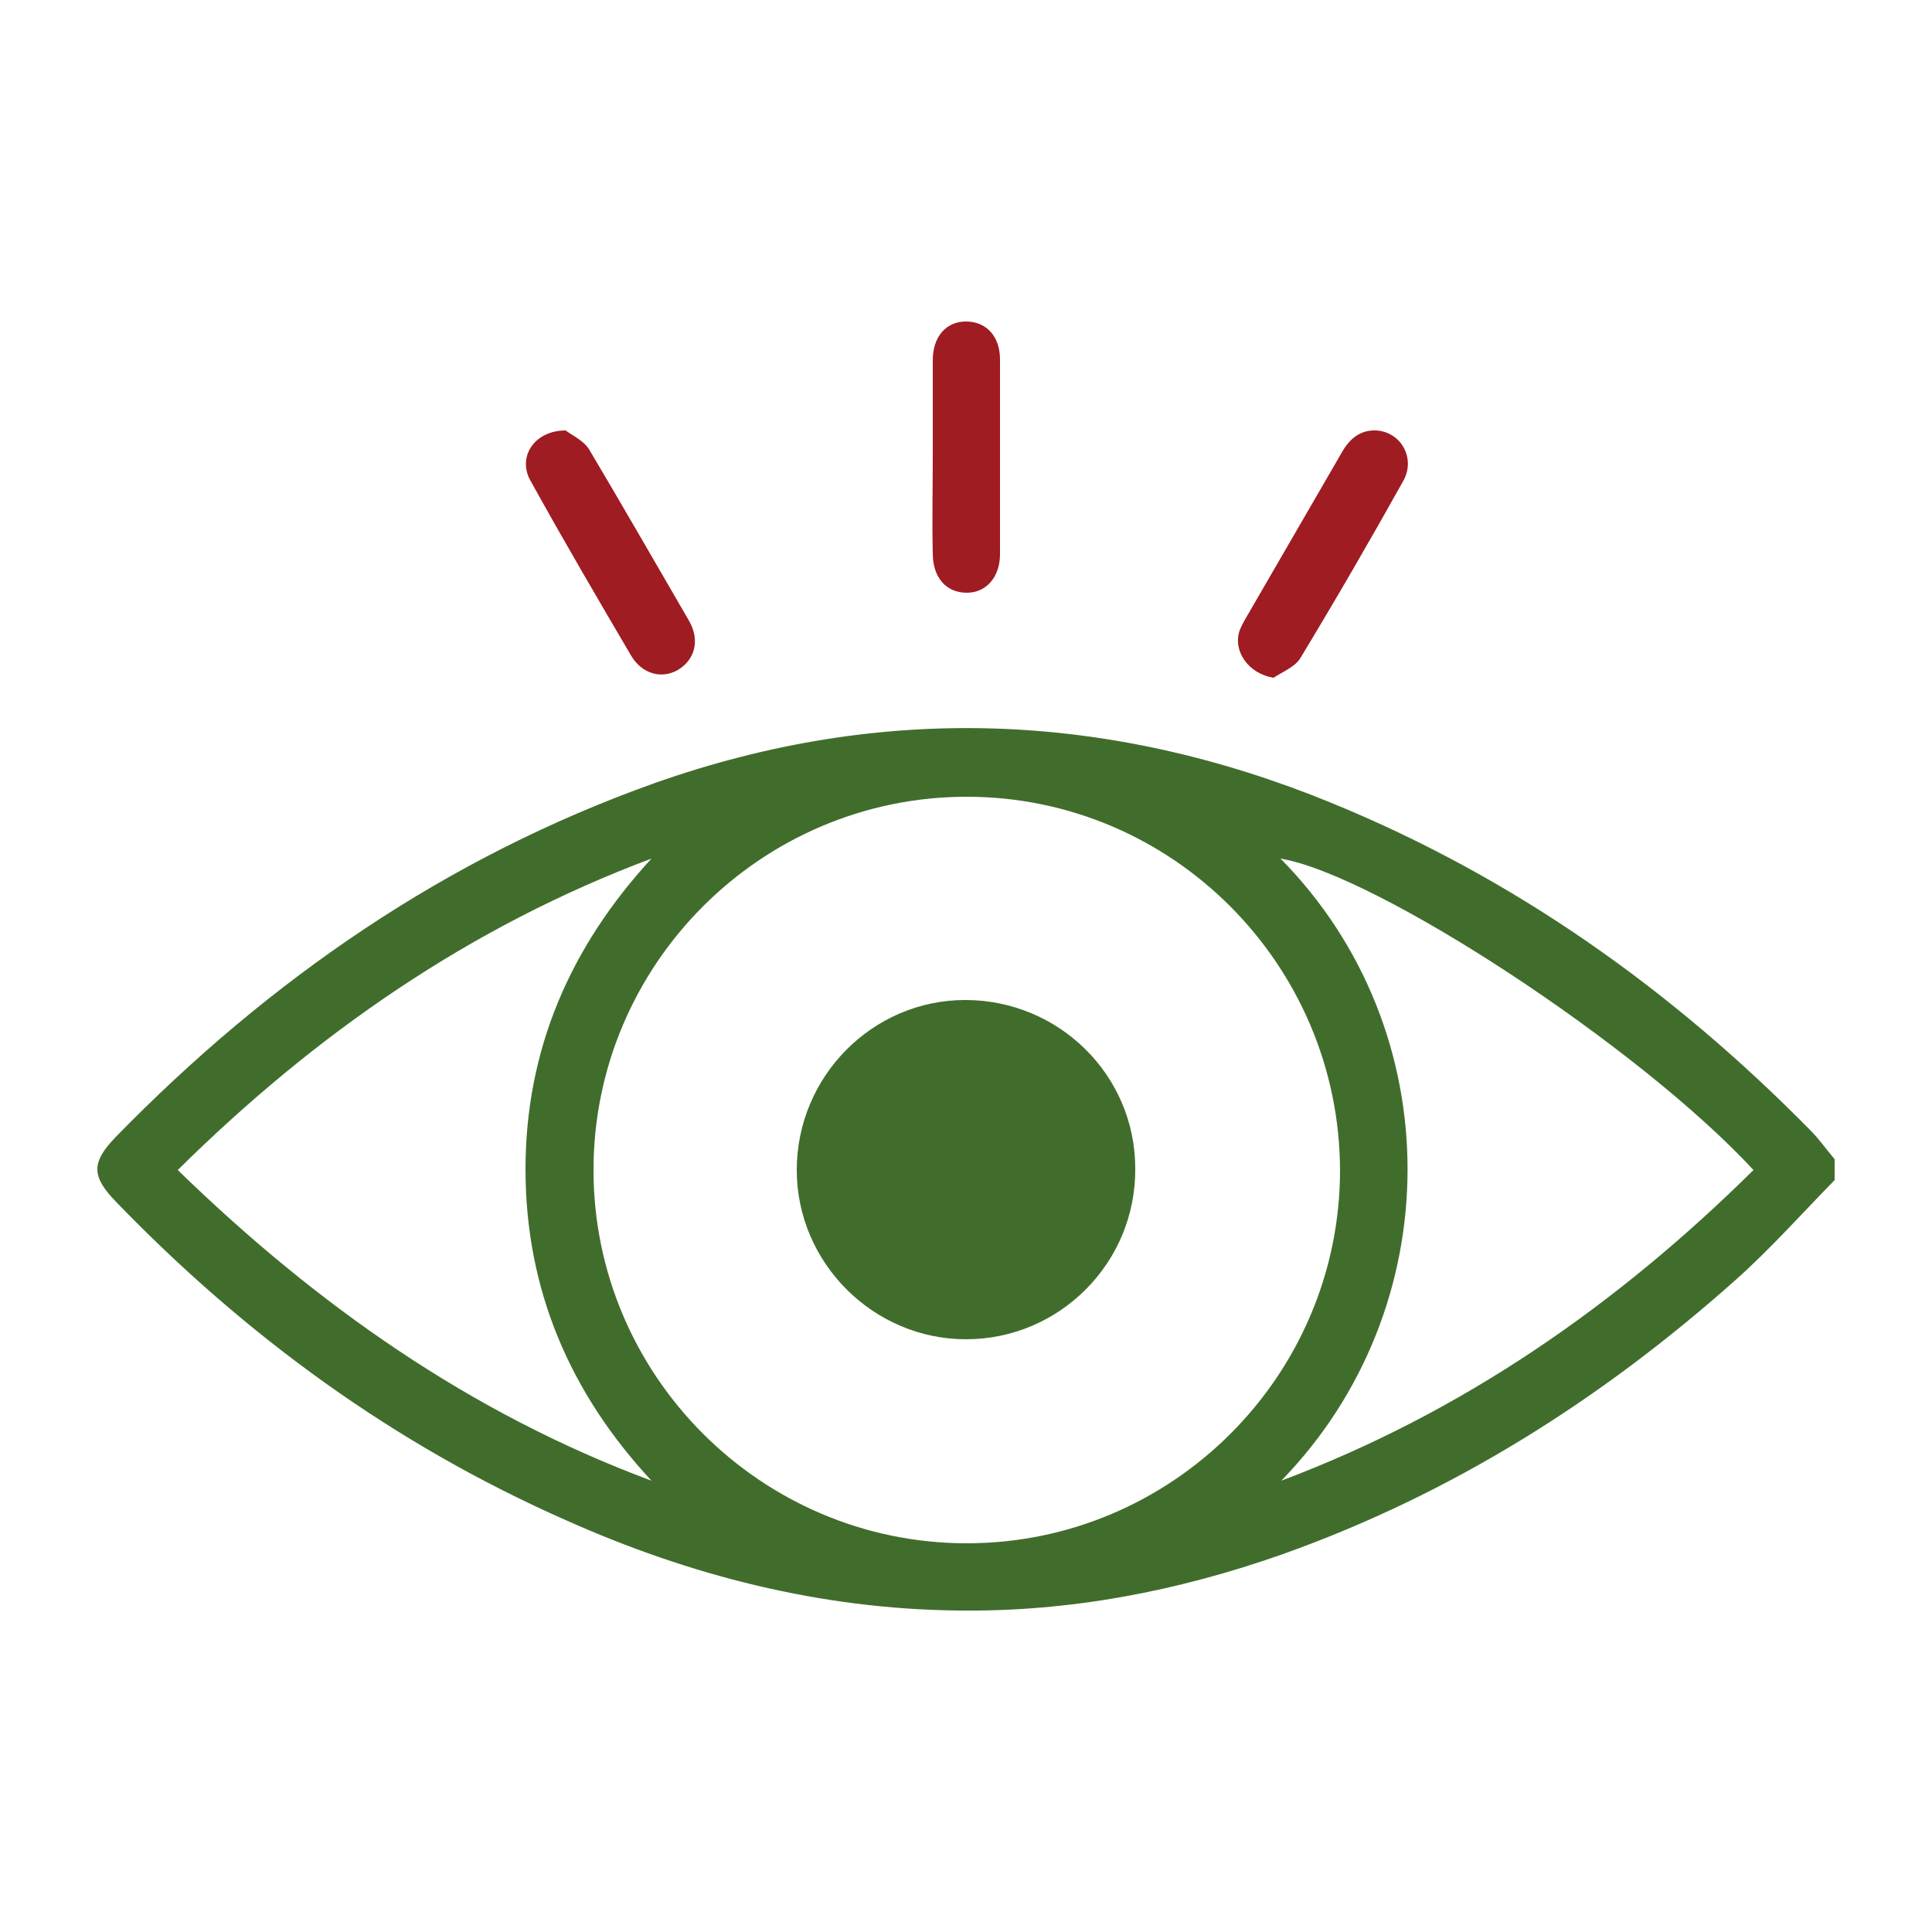 <svg xmlns="http://www.w3.org/2000/svg" xmlns:xlink="http://www.w3.org/1999/xlink" id="Livello_1" x="0px" y="0px" viewBox="0 0 250 250" style="enable-background:new 0 0 250 250;" xml:space="preserve"><style type="text/css">	.st0{fill:#416D2C;}	.st1{fill:#9F1C23;}</style><g>	<path class="st0" d="M237.4,152.7c-4.3,4.4-8.4,9-12.9,13c-17.3,15.4-36.6,27.6-58.5,35.4c-13.6,4.8-27.6,7.5-42.1,7.3  c-17.7-0.2-34.6-4.5-50.7-11.7C51,186.9,31.8,172.9,15,155.5c-3.2-3.3-3.2-5.1,0-8.4c19.9-20.4,42.8-36.2,69.8-45.8  c29.5-10.4,58.7-9.2,87.5,2.6c23.7,9.7,44.1,24.2,62,42.4c1.1,1.1,2,2.4,3.1,3.7C237.4,150.9,237.4,151.8,237.4,152.7z   M125.1,103.1c-26.6,0-48.3,21.7-48.3,48.3c0,26.6,21.7,48.3,48.3,48.3c26.6,0,48.3-21.7,48.3-48.3  C173.3,124.8,151.7,103.1,125.1,103.1z M165.8,191.6c23.4-8.8,43.4-22.7,61.1-40.2c-14.8-16-48.7-38.2-61.2-40.3  C187.7,133.4,187.5,169.3,165.8,191.6z M84.3,191.6C73.7,180.2,68,166.8,68,151.3c0-15.5,5.8-28.8,16.3-40.2  c-23.5,8.8-43.5,22.7-61.3,40.3C41,168.9,60.9,182.9,84.3,191.6z"></path>	<g>		<path class="st1" d="M120.7,59.1c0-4.2,0-8.3,0-12.5c0-3,1.7-5,4.3-5c2.6,0,4.4,1.9,4.4,4.9c0,8.4,0,16.8,0,25.2c0,3-1.8,5-4.3,5   c-2.7,0-4.4-2-4.4-5.1C120.6,67.4,120.7,63.3,120.7,59.1z"></path>		<path class="st1" d="M164.8,87.7c-3.2-0.5-5.3-3.4-4.4-6.1c0.2-0.5,0.5-1.1,0.8-1.6c4.1-7.1,8.3-14.3,12.4-21.4   c1-1.8,2.4-3,4.5-2.9c3.2,0.2,5.1,3.6,3.5,6.5c-4.3,7.7-8.7,15.3-13.3,22.9C167.6,86.3,166,86.9,164.8,87.7z"></path>		<path class="st1" d="M73.2,55.7c0.6,0.5,2.2,1.2,3,2.4c4.4,7.4,8.7,14.9,13,22.3c1.4,2.5,0.7,5-1.5,6.3c-2.1,1.2-4.6,0.5-6-1.8   c-4.4-7.5-8.8-15-13-22.6C66.9,59.3,69,55.7,73.2,55.7z"></path>	</g>	<path class="st0" d="M124.9,129.4c12.1,0,22,9.7,22,21.8c0.1,12.2-9.8,22.1-21.9,22.1c-12,0-21.9-9.9-21.9-21.9  C103.1,139.3,112.9,129.4,124.9,129.4z"></path></g></svg>